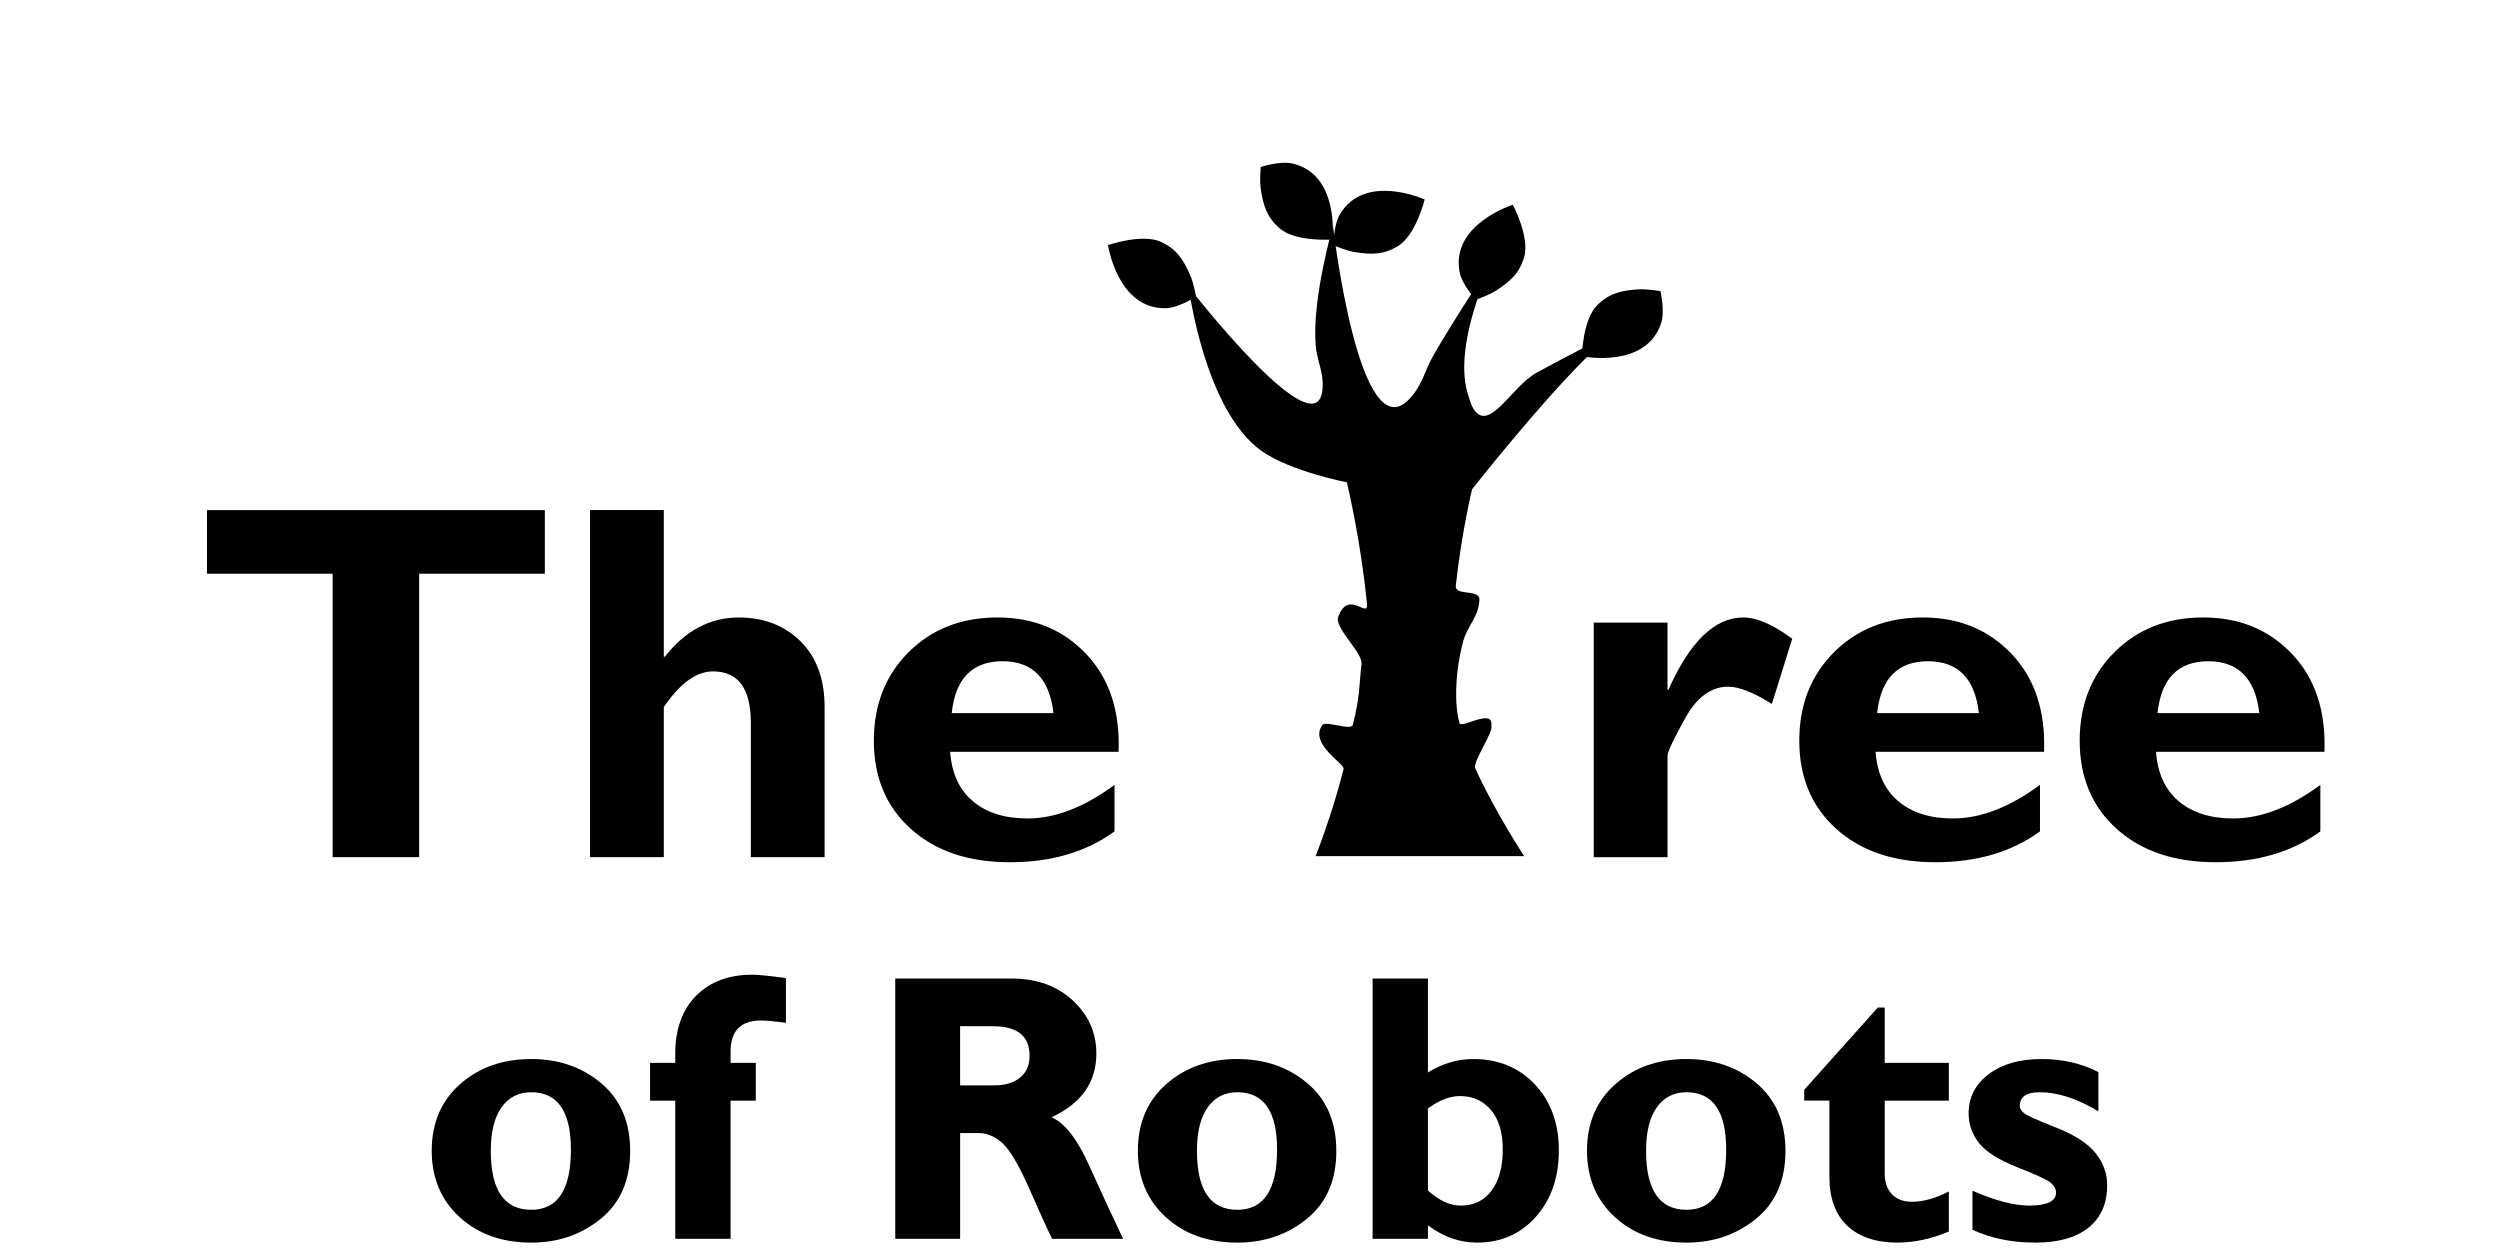<?xml version="1.0" encoding="UTF-8" standalone="no"?>
<!-- Created with Inkscape (http://www.inkscape.org/) -->

<svg
   width="120"
   height="60"
   viewBox="0 0 31.75 15.875"
   version="1.1"
   id="svg1"
   xml:space="preserve"
   inkscape:version="1.3.2 (091e20e, 2023-11-25, custom)"
   sodipodi:docname="logo.svg"
   xmlns:inkscape="http://www.inkscape.org/namespaces/inkscape"
   xmlns:sodipodi="http://sodipodi.sourceforge.net/DTD/sodipodi-0.dtd"
   xmlns="http://www.w3.org/2000/svg"
   xmlns:svg="http://www.w3.org/2000/svg"><sodipodi:namedview
     id="namedview1"
     pagecolor="#ffffff"
     bordercolor="#666666"
     borderopacity="1.0"
     inkscape:showpageshadow="2"
     inkscape:pageopacity="0.0"
     inkscape:pagecheckerboard="0"
     inkscape:deskcolor="#d1d1d1"
     inkscape:document-units="mm"
     inkscape:zoom="3.3246633"
     inkscape:cx="2.1054764"
     inkscape:cy="76.248323"
     inkscape:window-width="1920"
     inkscape:window-height="1009"
     inkscape:window-x="-8"
     inkscape:window-y="-8"
     inkscape:window-maximized="1"
     inkscape:current-layer="layer1" /><defs
     id="defs1" /><g
     inkscape:label="Ebene 1"
     inkscape:groupmode="layer"
     id="layer1"><g
       id="g2-3"
       transform="matrix(0.202,0,0,0.202,-100.315,-125.425)"
       style="fill:#000000"><path
         id="path1"
         d="m 2090.028,1909.853 c 1.301,0 2.404,-0.382 3.309,-1.147 0.905,-0.765 1.358,-1.83 1.358,-3.195 0,-1.371 -0.46,-2.433 -1.38,-3.186 -0.92,-0.753 -2.016,-1.13 -3.287,-1.13 -1.377,0 -2.503,0.402 -3.379,1.205 -0.876,0.803 -1.314,1.846 -1.314,3.129 0,1.306 0.447,2.353 1.34,3.142 0.893,0.788 2.011,1.183 3.353,1.183 z m 0,-7.11 c 1.248,0 1.872,0.945 1.872,2.834 0,1.807 -0.624,2.71 -1.872,2.71 -0.598,0 -1.065,-0.238 -1.402,-0.715 -0.337,-0.477 -0.505,-1.159 -0.505,-2.048 0,-1.854 0.636,-2.781 1.908,-2.781 z"
         style="fill:#000000;fill-opacity:1;fill-rule:evenodd;stroke:none"
         transform="matrix(1.333,0,0,-1.333,-2256,3233.333)" /><path
         id="path2-6"
         d="m 2099.431,1909.673 h 1.188 v -1.782 h -1.188 v -6.516 h -2.61 v 6.516 h -1.188 v 1.782 h 1.188 v 0.415 c 0,1.171 0.328,2.088 0.984,2.75 0.656,0.662 1.541,0.993 2.654,0.993 0.27,0 0.797,-0.053 1.582,-0.158 v -2.11 c -0.545,0.072 -0.934,0.108 -1.169,0.108 -0.961,0 -1.441,-0.488 -1.441,-1.465 z"
         style="fill:#000000;fill-opacity:1;fill-rule:evenodd;stroke:none"
         transform="matrix(1.333,0,0,-1.333,-2256,3233.333)" /><path
         id="path3-8"
         d="m 2107.197,1913.651 h 5.476 c 1.188,0 2.153,-0.344 2.896,-1.033 0.743,-0.689 1.114,-1.523 1.114,-2.502 0,-1.354 -0.704,-2.357 -2.112,-3.008 0.62,-0.273 1.208,-1.025 1.763,-2.255 0.555,-1.23 1.091,-2.389 1.609,-3.478 h -3.348 c -0.201,0.404 -0.552,1.175 -1.052,2.311 -0.5,1.137 -0.927,1.867 -1.279,2.19 -0.353,0.323 -0.73,0.485 -1.132,0.485 h -0.874 v -4.986 h -3.06 z m 3.06,-2.25 v -2.79 h 1.607 c 0.513,0 0.919,0.121 1.219,0.364 0.3,0.243 0.45,0.589 0.45,1.04 0,0.924 -0.579,1.386 -1.738,1.386 z"
         style="fill:#000000;fill-opacity:1;fill-rule:evenodd;stroke:none"
         transform="matrix(1.333,0,0,-1.333,-2256,3233.333)" /><path
         id="path4-5"
         d="m 2123.334,1909.853 c 1.301,0 2.404,-0.382 3.309,-1.147 0.905,-0.765 1.358,-1.83 1.358,-3.195 0,-1.371 -0.46,-2.433 -1.38,-3.186 -0.92,-0.753 -2.016,-1.13 -3.287,-1.13 -1.377,0 -2.503,0.402 -3.379,1.205 -0.876,0.803 -1.314,1.846 -1.314,3.129 0,1.306 0.447,2.353 1.34,3.142 0.893,0.788 2.011,1.183 3.353,1.183 z m 0,-7.11 c 1.248,0 1.872,0.945 1.872,2.834 0,1.807 -0.624,2.71 -1.872,2.71 -0.598,0 -1.065,-0.238 -1.402,-0.715 -0.337,-0.477 -0.505,-1.159 -0.505,-2.048 0,-1.854 0.636,-2.781 1.908,-2.781 z"
         style="fill:#000000;fill-opacity:1;fill-rule:evenodd;stroke:none"
         transform="matrix(1.333,0,0,-1.333,-2256,3233.333)" /><path
         id="path5-8"
         d="m 2132.322,1913.651 v -4.431 c 0.684,0.422 1.394,0.633 2.131,0.633 1.193,0 2.165,-0.4 2.916,-1.2 0.751,-0.8 1.127,-1.836 1.127,-3.107 0,-1.277 -0.361,-2.321 -1.083,-3.133 -0.722,-0.812 -1.647,-1.218 -2.776,-1.218 -0.818,0 -1.59,0.271 -2.315,0.813 v -0.633 h -2.61 v 12.276 z m 0,-6.128 v -3.874 c 0.525,-0.472 1.039,-0.708 1.541,-0.708 0.619,0 1.105,0.234 1.458,0.703 0.353,0.469 0.53,1.116 0.53,1.942 0,0.802 -0.185,1.423 -0.556,1.862 -0.371,0.439 -0.859,0.659 -1.466,0.659 -0.473,0 -0.975,-0.195 -1.506,-0.584 z"
         style="fill:#000000;fill-opacity:1;fill-rule:evenodd;stroke:none"
         transform="matrix(1.333,0,0,-1.333,-2256,3233.333)" /><path
         id="path6-0"
         d="m 2144.517,1909.853 c 1.301,0 2.404,-0.382 3.309,-1.147 0.905,-0.765 1.358,-1.83 1.358,-3.195 0,-1.371 -0.46,-2.433 -1.38,-3.186 -0.92,-0.753 -2.015,-1.13 -3.287,-1.13 -1.377,0 -2.503,0.402 -3.379,1.205 -0.876,0.803 -1.314,1.846 -1.314,3.129 0,1.306 0.447,2.353 1.34,3.142 0.894,0.788 2.011,1.183 3.353,1.183 z m 0,-7.11 c 1.248,0 1.872,0.945 1.872,2.834 0,1.807 -0.624,2.71 -1.872,2.71 -0.598,0 -1.065,-0.238 -1.402,-0.715 -0.337,-0.477 -0.505,-1.159 -0.505,-2.048 0,-1.854 0.636,-2.781 1.908,-2.781 z"
         style="fill:#000000;fill-opacity:1;fill-rule:evenodd;stroke:none"
         transform="matrix(1.333,0,0,-1.333,-2256,3233.333)" /><path
         id="path7-6"
         d="m 2156.89,1909.673 v -1.782 h -3.024 v -3.436 c 0,-0.412 0.113,-0.738 0.339,-0.976 0.226,-0.238 0.538,-0.358 0.936,-0.358 0.539,0 1.122,0.162 1.749,0.486 v -1.89 c -0.832,-0.348 -1.638,-0.522 -2.417,-0.522 -1.02,0 -1.811,0.265 -2.373,0.794 -0.562,0.529 -0.844,1.306 -0.844,2.329 v 3.573 h -1.188 v 0.509 l 3.473,3.883 h 0.325 v -2.61 z"
         style="fill:#000000;fill-opacity:1;fill-rule:evenodd;stroke:none"
         transform="matrix(1.333,0,0,-1.333,-2256,3233.333)" /><path
         id="path8"
         d="m 2163.944,1909.239 v -1.852 c -0.996,0.6 -1.919,0.9 -2.768,0.9 -0.627,0 -0.94,-0.216 -0.94,-0.649 0,-0.113 0.065,-0.224 0.194,-0.333 0.129,-0.11 0.635,-0.338 1.516,-0.684 0.881,-0.346 1.503,-0.749 1.867,-1.208 0.363,-0.459 0.545,-0.962 0.545,-1.509 0,-0.865 -0.293,-1.533 -0.879,-2.003 -0.586,-0.471 -1.421,-0.706 -2.505,-0.706 -1.113,0 -2.103,0.202 -2.97,0.607 v 1.841 c 1.065,-0.468 1.958,-0.702 2.678,-0.702 0.843,0 1.264,0.205 1.264,0.615 0,0.158 -0.078,0.307 -0.234,0.448 -0.156,0.141 -0.678,0.386 -1.569,0.735 -0.89,0.35 -1.499,0.734 -1.828,1.151 -0.328,0.418 -0.492,0.883 -0.492,1.395 0,0.759 0.315,1.377 0.945,1.853 0.63,0.477 1.461,0.715 2.493,0.715 0.991,0 1.885,-0.205 2.682,-0.614 z"
         style="fill:#000000;fill-opacity:1;fill-rule:evenodd;stroke:none"
         transform="matrix(1.333,0,0,-1.333,-2256,3233.333)" /><path
         id="path9"
         d="m 2090.67,1935.743 v -3 h -5.928 v -13.368 h -4.08 v 13.368 h -5.928 v 3 z"
         style="fill:#000000;fill-opacity:1;fill-rule:evenodd;stroke:none"
         transform="matrix(1.333,0,0,-1.333,-2256,3233.333)" /><path
         id="path10"
         d="m 2096.282,1935.743 v -6.916 h 0.047 c 0.966,1.234 2.131,1.852 3.494,1.852 1.176,0 2.144,-0.374 2.904,-1.121 0.76,-0.747 1.139,-1.786 1.139,-3.116 v -7.066 h -3.48 v 6.338 c 0,1.615 -0.595,2.422 -1.784,2.422 -0.785,0 -1.558,-0.56 -2.32,-1.681 v -7.078 h -3.48 v 16.368 h 3.48 z"
         style="fill:#000000;fill-opacity:1;fill-rule:evenodd;stroke:none"
         transform="matrix(1.333,0,0,-1.333,-2256,3233.333)" /><path
         id="path11"
         d="m 2117.54,1922.783 v -2.193 c -1.329,-0.97 -2.975,-1.455 -4.937,-1.455 -1.947,0 -3.503,0.524 -4.668,1.571 -1.165,1.047 -1.747,2.434 -1.747,4.16 0,1.694 0.547,3.087 1.641,4.178 1.094,1.091 2.489,1.636 4.184,1.636 1.703,0 3.1,-0.574 4.19,-1.722 1.09,-1.148 1.6,-2.686 1.529,-4.614 h -7.944 c 0.07,-1.008 0.426,-1.785 1.067,-2.328 0.641,-0.544 1.501,-0.816 2.58,-0.816 1.306,0 2.674,0.528 4.105,1.584 z m -7.68,3.384 h 4.8 c -0.187,1.632 -0.987,2.448 -2.4,2.448 -1.428,0 -2.228,-0.816 -2.4,-2.448 z"
         style="fill:#000000;fill-opacity:1;fill-rule:evenodd;stroke:none"
         transform="matrix(1.333,0,0,-1.333,-2256,3233.333)" /><path
         id="path12"
         d="m 2143.621,1930.439 v -3.164 h 0.047 c 1.008,2.269 2.183,3.404 3.527,3.404 0.641,0 1.41,-0.335 2.309,-1.005 l -0.961,-3.075 c -0.859,0.544 -1.547,0.816 -2.062,0.816 -0.805,0 -1.482,-0.499 -2.033,-1.499 -0.551,-0.999 -0.826,-1.581 -0.826,-1.746 v -4.796 h -3.48 v 11.064 h 3.48 z"
         style="fill:#000000;fill-opacity:1;fill-rule:evenodd;stroke:none"
         transform="matrix(1.333,0,0,-1.333,-2256,3233.333)" /><path
         id="path13"
         d="m 2161.189,1922.783 v -2.193 c -1.329,-0.97 -2.975,-1.455 -4.937,-1.455 -1.947,0 -3.503,0.524 -4.668,1.571 -1.165,1.047 -1.747,2.434 -1.747,4.16 0,1.694 0.547,3.087 1.641,4.178 1.094,1.091 2.489,1.636 4.184,1.636 1.703,0 3.1,-0.574 4.19,-1.722 1.09,-1.148 1.6,-2.686 1.529,-4.614 h -7.944 c 0.07,-1.008 0.426,-1.785 1.067,-2.328 0.641,-0.544 1.501,-0.816 2.58,-0.816 1.306,0 2.674,0.528 4.105,1.584 z m -7.68,3.384 h 4.8 c -0.187,1.632 -0.987,2.448 -2.4,2.448 -1.428,0 -2.228,-0.816 -2.4,-2.448 z"
         style="fill:#000000;fill-opacity:1;fill-rule:evenodd;stroke:none"
         transform="matrix(1.333,0,0,-1.333,-2256,3233.333)" /><path
         id="path14"
         d="m 2174.413,1922.783 v -2.193 c -1.329,-0.97 -2.975,-1.455 -4.937,-1.455 -1.947,0 -3.502,0.524 -4.667,1.571 -1.165,1.047 -1.747,2.434 -1.747,4.16 0,1.694 0.547,3.087 1.641,4.178 1.094,1.091 2.489,1.636 4.184,1.636 1.703,0 3.1,-0.574 4.19,-1.722 1.09,-1.148 1.6,-2.686 1.529,-4.614 h -7.944 c 0.07,-1.008 0.426,-1.785 1.067,-2.328 0.641,-0.544 1.501,-0.816 2.58,-0.816 1.306,0 2.674,0.528 4.105,1.584 z m -7.68,3.384 h 4.8 c -0.187,1.632 -0.987,2.448 -2.4,2.448 -1.428,0 -2.228,-0.816 -2.4,-2.448 z"
         style="fill:#000000;fill-opacity:1;fill-rule:evenodd;stroke:none"
         transform="matrix(1.333,0,0,-1.333,-2256,3233.333)" /><path
         id="path15"
         d="m 2129.188,1928.469 c -0.121,-1.05 -0.064,-1.48 -0.406,-2.844 -0.083,-0.329 -1.382,0.262 -1.469,-0.062 -0.562,-0.875 1.094,-1.783 1.031,-2.031 -0.554,-2.204 -1.322,-4.11 -1.322,-4.11 h 9.841 c 0,0 -1.373,2.076 -2.312,4.15 -0.129,0.285 0.87,1.711 0.762,1.991 0.125,0.875 -1.422,-0.14 -1.5,0.125 -0.248,0.845 -0.217,2.372 0.156,3.812 0.21,0.811 0.733,1.164 0.781,2 0.032,0.555 -1.171,0.162 -1.113,0.686 0.276,2.53 0.766,4.54 0.766,4.54 0,0 3.122,3.971 5.413,6.233 0.441,0.436 1.148,1.101 1.148,1.101 0,0 -2.169,-1.089 -3.526,-1.84 -1.166,-0.646 -2.225,-2.837 -2.953,-1.72 -0.14,0.214 -0.162,0.367 -0.246,0.608 -0.833,2.394 1.148,6.397 1.148,6.397 0,0 -1.771,-2.659 -2.788,-4.429 -0.463,-0.805 -0.514,-1.407 -1.148,-2.085 -2.374,-2.541 -3.608,8.153 -3.608,8.153 0,0 -0.983,-3.384 -0.82,-5.577 0.061,-0.821 0.384,-1.264 0.328,-2.085 -0.211,-3.084 -6.315,4.791 -6.315,4.791 0,0 0.743,-5.839 3.445,-7.743 1.365,-0.962 4.018,-1.476 4.018,-1.476 0,0 0.667,-2.775 0.946,-5.734 0.07,-0.745 -0.913,0.774 -1.381,-0.694 0,-0.6 1.187,-1.62 1.125,-2.156 z"
         style="fill:#000000;fill-opacity:1;fill-rule:evenodd;stroke:none"
         transform="matrix(1.333,0,0,-1.333,-2256,3233.333)" /><path
         id="path16"
         d="m 2117.233,1948.244 c 0,0 1.642,0.57 2.531,0.137 0.724,-0.352 1.023,-0.827 1.347,-1.563 0.164,-0.373 0.275,-1.007 0.275,-1.007 0,0 -0.815,-0.523 -1.4,-0.543 -2.302,-0.078 -2.754,2.976 -2.754,2.976 z"
         style="fill:#000000;fill-opacity:1;fill-rule:evenodd;stroke:none"
         transform="matrix(1.333,0,0,-1.333,-2256,3233.333)" /><path
         id="path17"
         d="m 2127.815,1948.505 c 0,0 -1.734,-0.126 -2.481,0.522 -0.608,0.528 -0.774,1.063 -0.897,1.859 -0.062,0.402 0,1.044 0,1.044 0,0 0.922,0.294 1.492,0.162 2.244,-0.52 1.889,-3.587 1.889,-3.587 z"
         style="fill:#000000;fill-opacity:1;fill-rule:evenodd;stroke:none"
         transform="matrix(1.333,0,0,-1.333,-2256,3233.333)" /><path
         id="path18"
         d="m 2136.325,1950.145 c 0,0 0.82,-1.533 0.532,-2.478 -0.235,-0.77 -0.656,-1.14 -1.333,-1.575 -0.342,-0.22 -0.952,-0.429 -0.952,-0.429 0,0 -0.644,0.723 -0.755,1.297 -0.438,2.262 2.509,3.185 2.509,3.185 z"
         style="fill:#000000;fill-opacity:1;fill-rule:evenodd;stroke:none"
         transform="matrix(1.333,0,0,-1.333,-2256,3233.333)" /><path
         id="path19"
         d="m 2139.584,1942.998 c 0,0 0.026,1.738 0.737,2.426 0.579,0.56 1.127,0.679 1.93,0.732 0.406,0.027 1.04,-0.086 1.04,-0.086 0,0 0.213,-0.944 0.032,-1.501 -0.714,-2.19 -3.738,-1.57 -3.738,-1.57 z"
         style="fill:#000000;fill-opacity:1;fill-rule:evenodd;stroke:none"
         transform="matrix(1.333,0,0,-1.333,-2256,3233.333)" /><path
         id="path20"
         d="m 2132.168,1950.392 c 0,0 -0.416,-1.688 -1.263,-2.198 -0.69,-0.415 -1.251,-0.408 -2.045,-0.279 -0.402,0.065 -0.994,0.318 -0.994,0.318 0,0 0,0.968 0.307,1.47 1.188,1.974 3.996,0.689 3.996,0.689 z"
         style="fill:#000000;fill-opacity:1;fill-rule:evenodd;stroke:none"
         transform="matrix(1.333,0,0,-1.333,-2256,3233.333)" /></g></g></svg>
